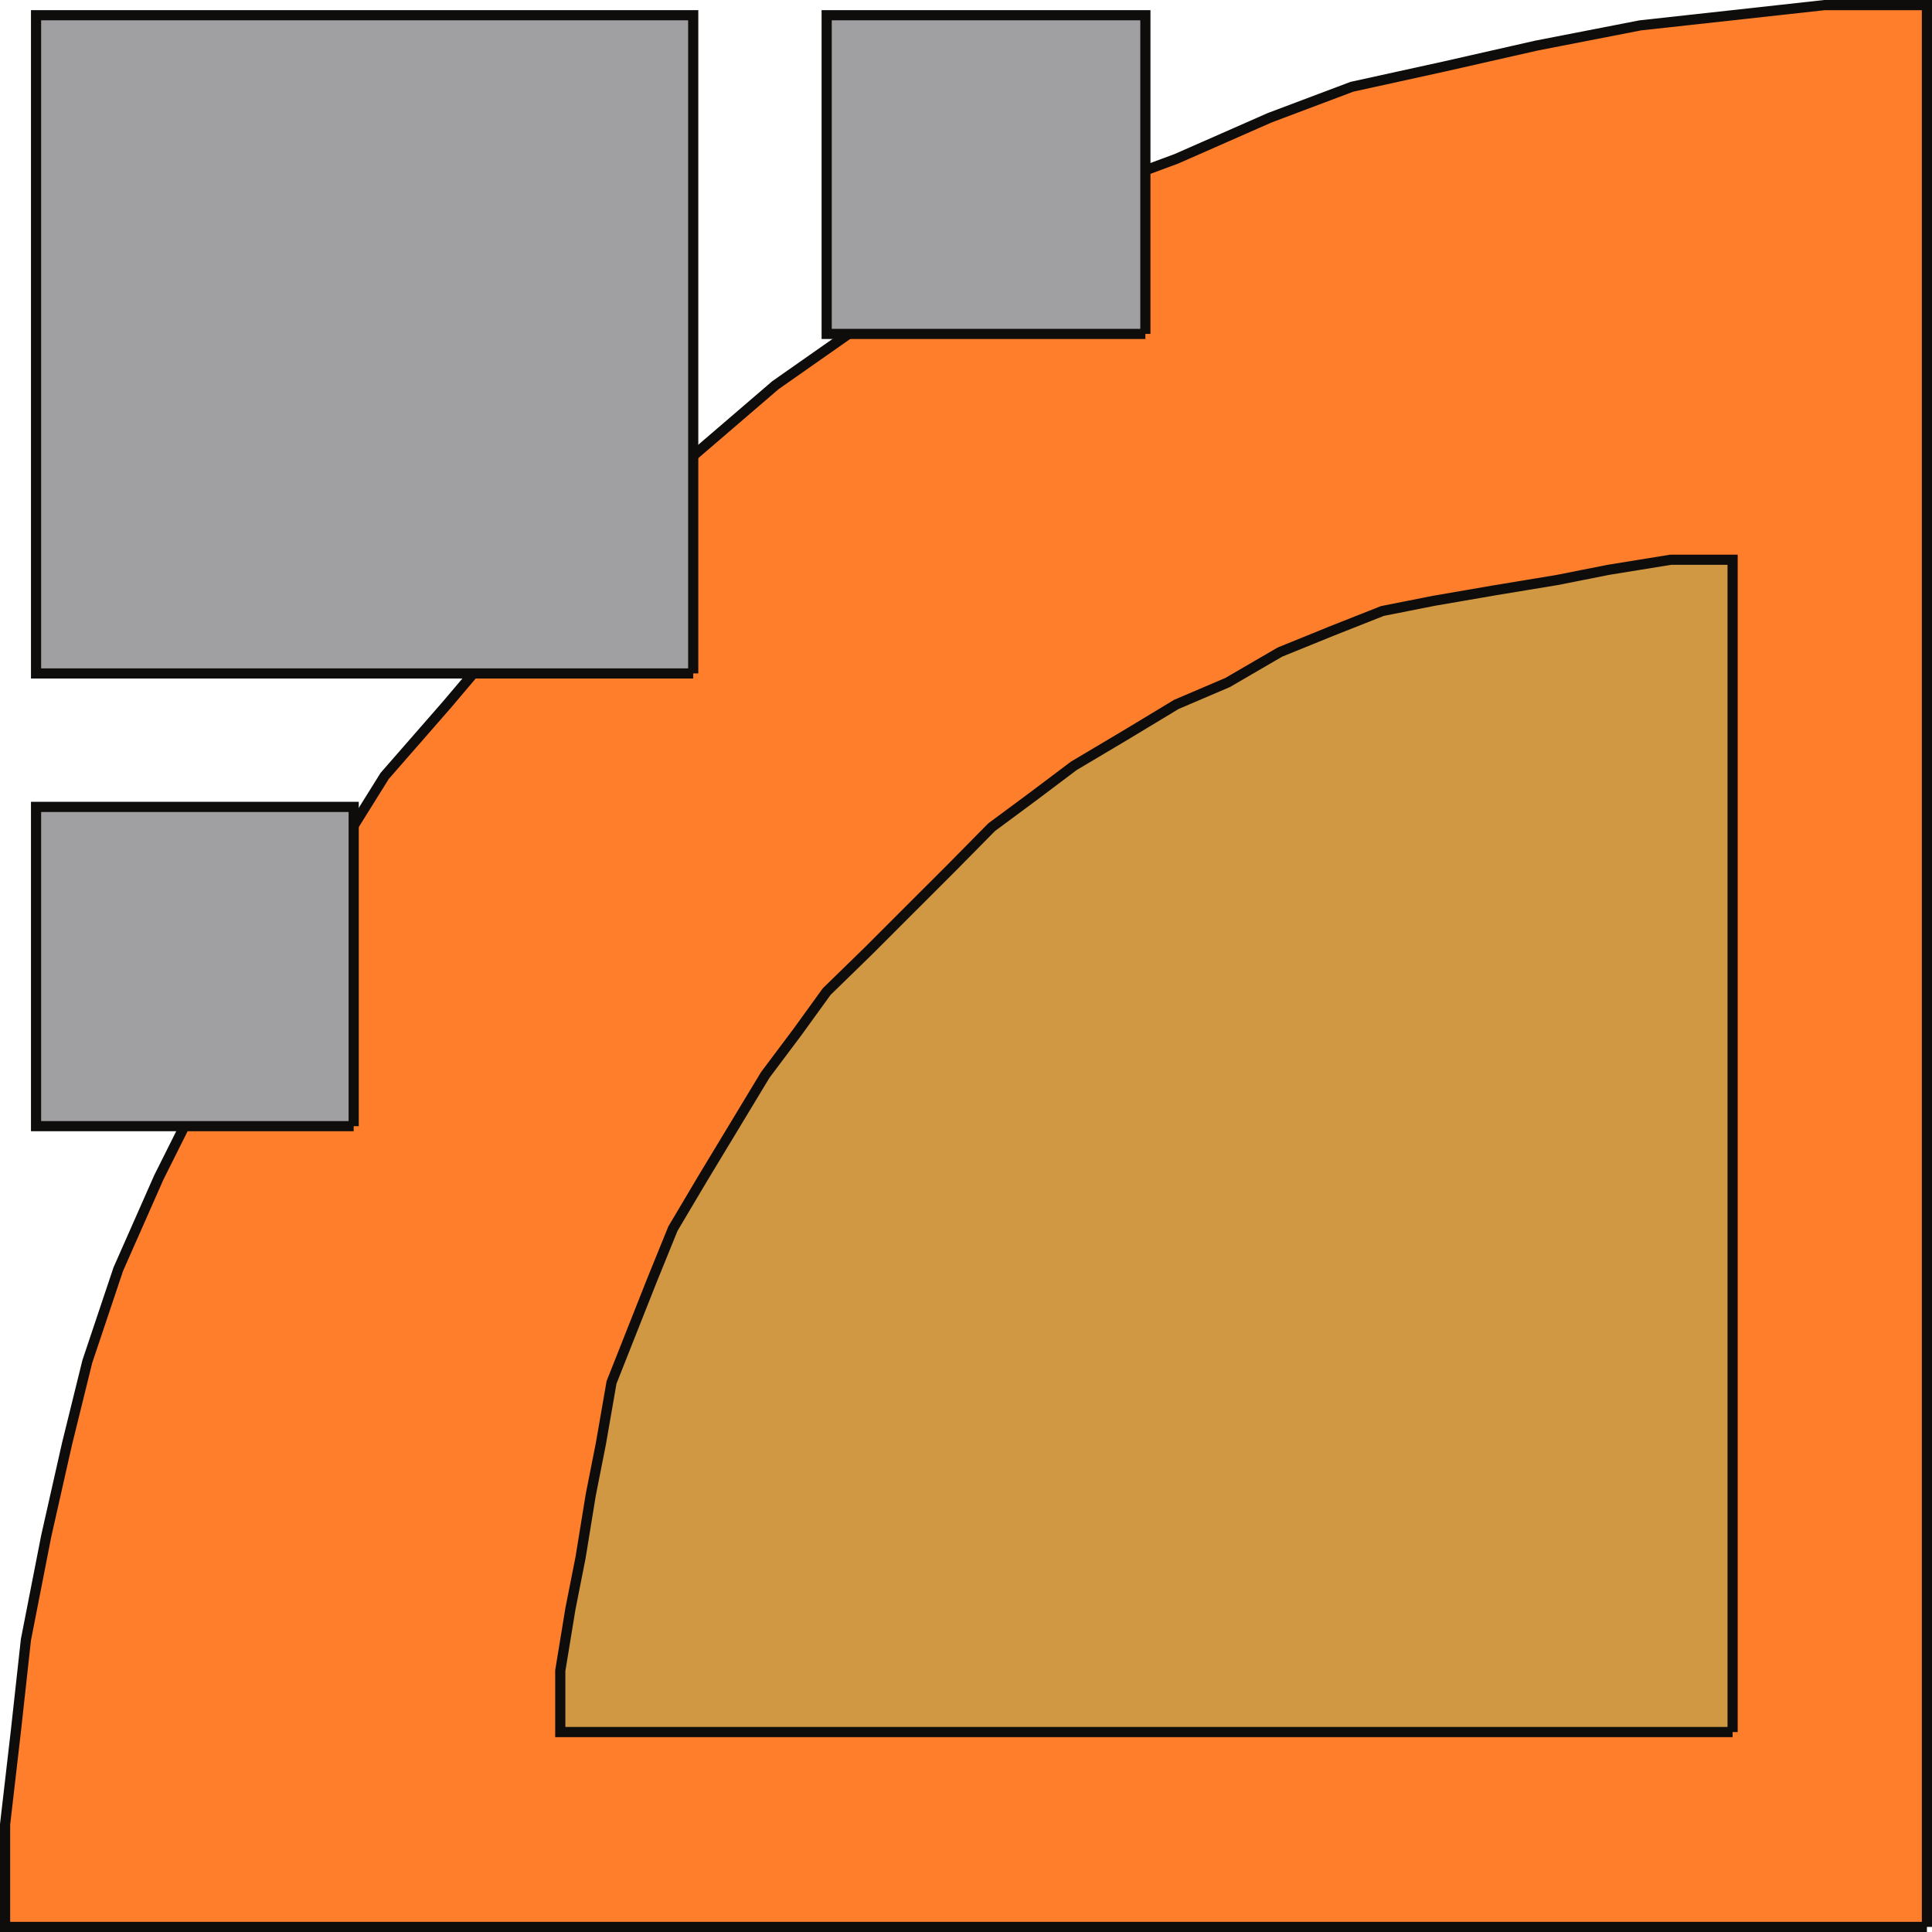 <svg xmlns="http://www.w3.org/2000/svg" width="361.905" height="361.905"><path fill="#ff7e2b" stroke="#0e0d0c" stroke-miterlimit="10" stroke-width="1.905" d="M360.952 360.952h-360V341.75l2-17.297 1.903-17.3 3.8-19.403 3.9-17.296 3.8-15.403 5.8-17.3 7.598-17.2 7.7-15.398 7.703-15.602 7.699-15.398 9.598-13.403 9.601-15.398 11.7-13.398 11.6-13.704 23-23 13.4-11.5 13.5-11.597 13.698-9.602 15.301-9.598 15.403-7.902 15.296-9.598 15.403-5.703 17.5-7.699 15.398-5.8 17.301-3.798 17.2-3.902 19.5-3.8 17.3-1.9 17.2-1.898h19.198v360"/><path fill="#d09842" stroke="#0e0d0c" stroke-miterlimit="10" stroke-width="1.905" d="M324.554 324.452H104.953v-11.5l1.902-11.601 1.898-9.602 1.903-11.699 1.898-9.598 2-11.5 7.602-19.203 3.898-9.597 5.7-9.602 5.8-9.598 5.8-9.601 6-8 5.5-7.602 7.9-7.699 7.698-7.7 7.704-7.698 7.597-7.7 7.7-5.703 7.703-5.797 9.597-5.703 9.602-5.797 9.597-4.101 9.801-5.7 9.602-3.902 9.597-3.797 9.602-1.902 11.602-2 11.5-1.898 9.597-1.903 11.7-1.898h11.601v219.601"/><path fill="#a0a0a2" stroke="#0e0d0c" stroke-miterlimit="10" stroke-width="1.905" d="M129.855 126.152H6.753V2.85h123.102v123.3m84.699-63.6h-59.7V2.85h59.7v59.7M66.253 210.952v-59.8h-59.5v59.8h59.5"/></svg>
